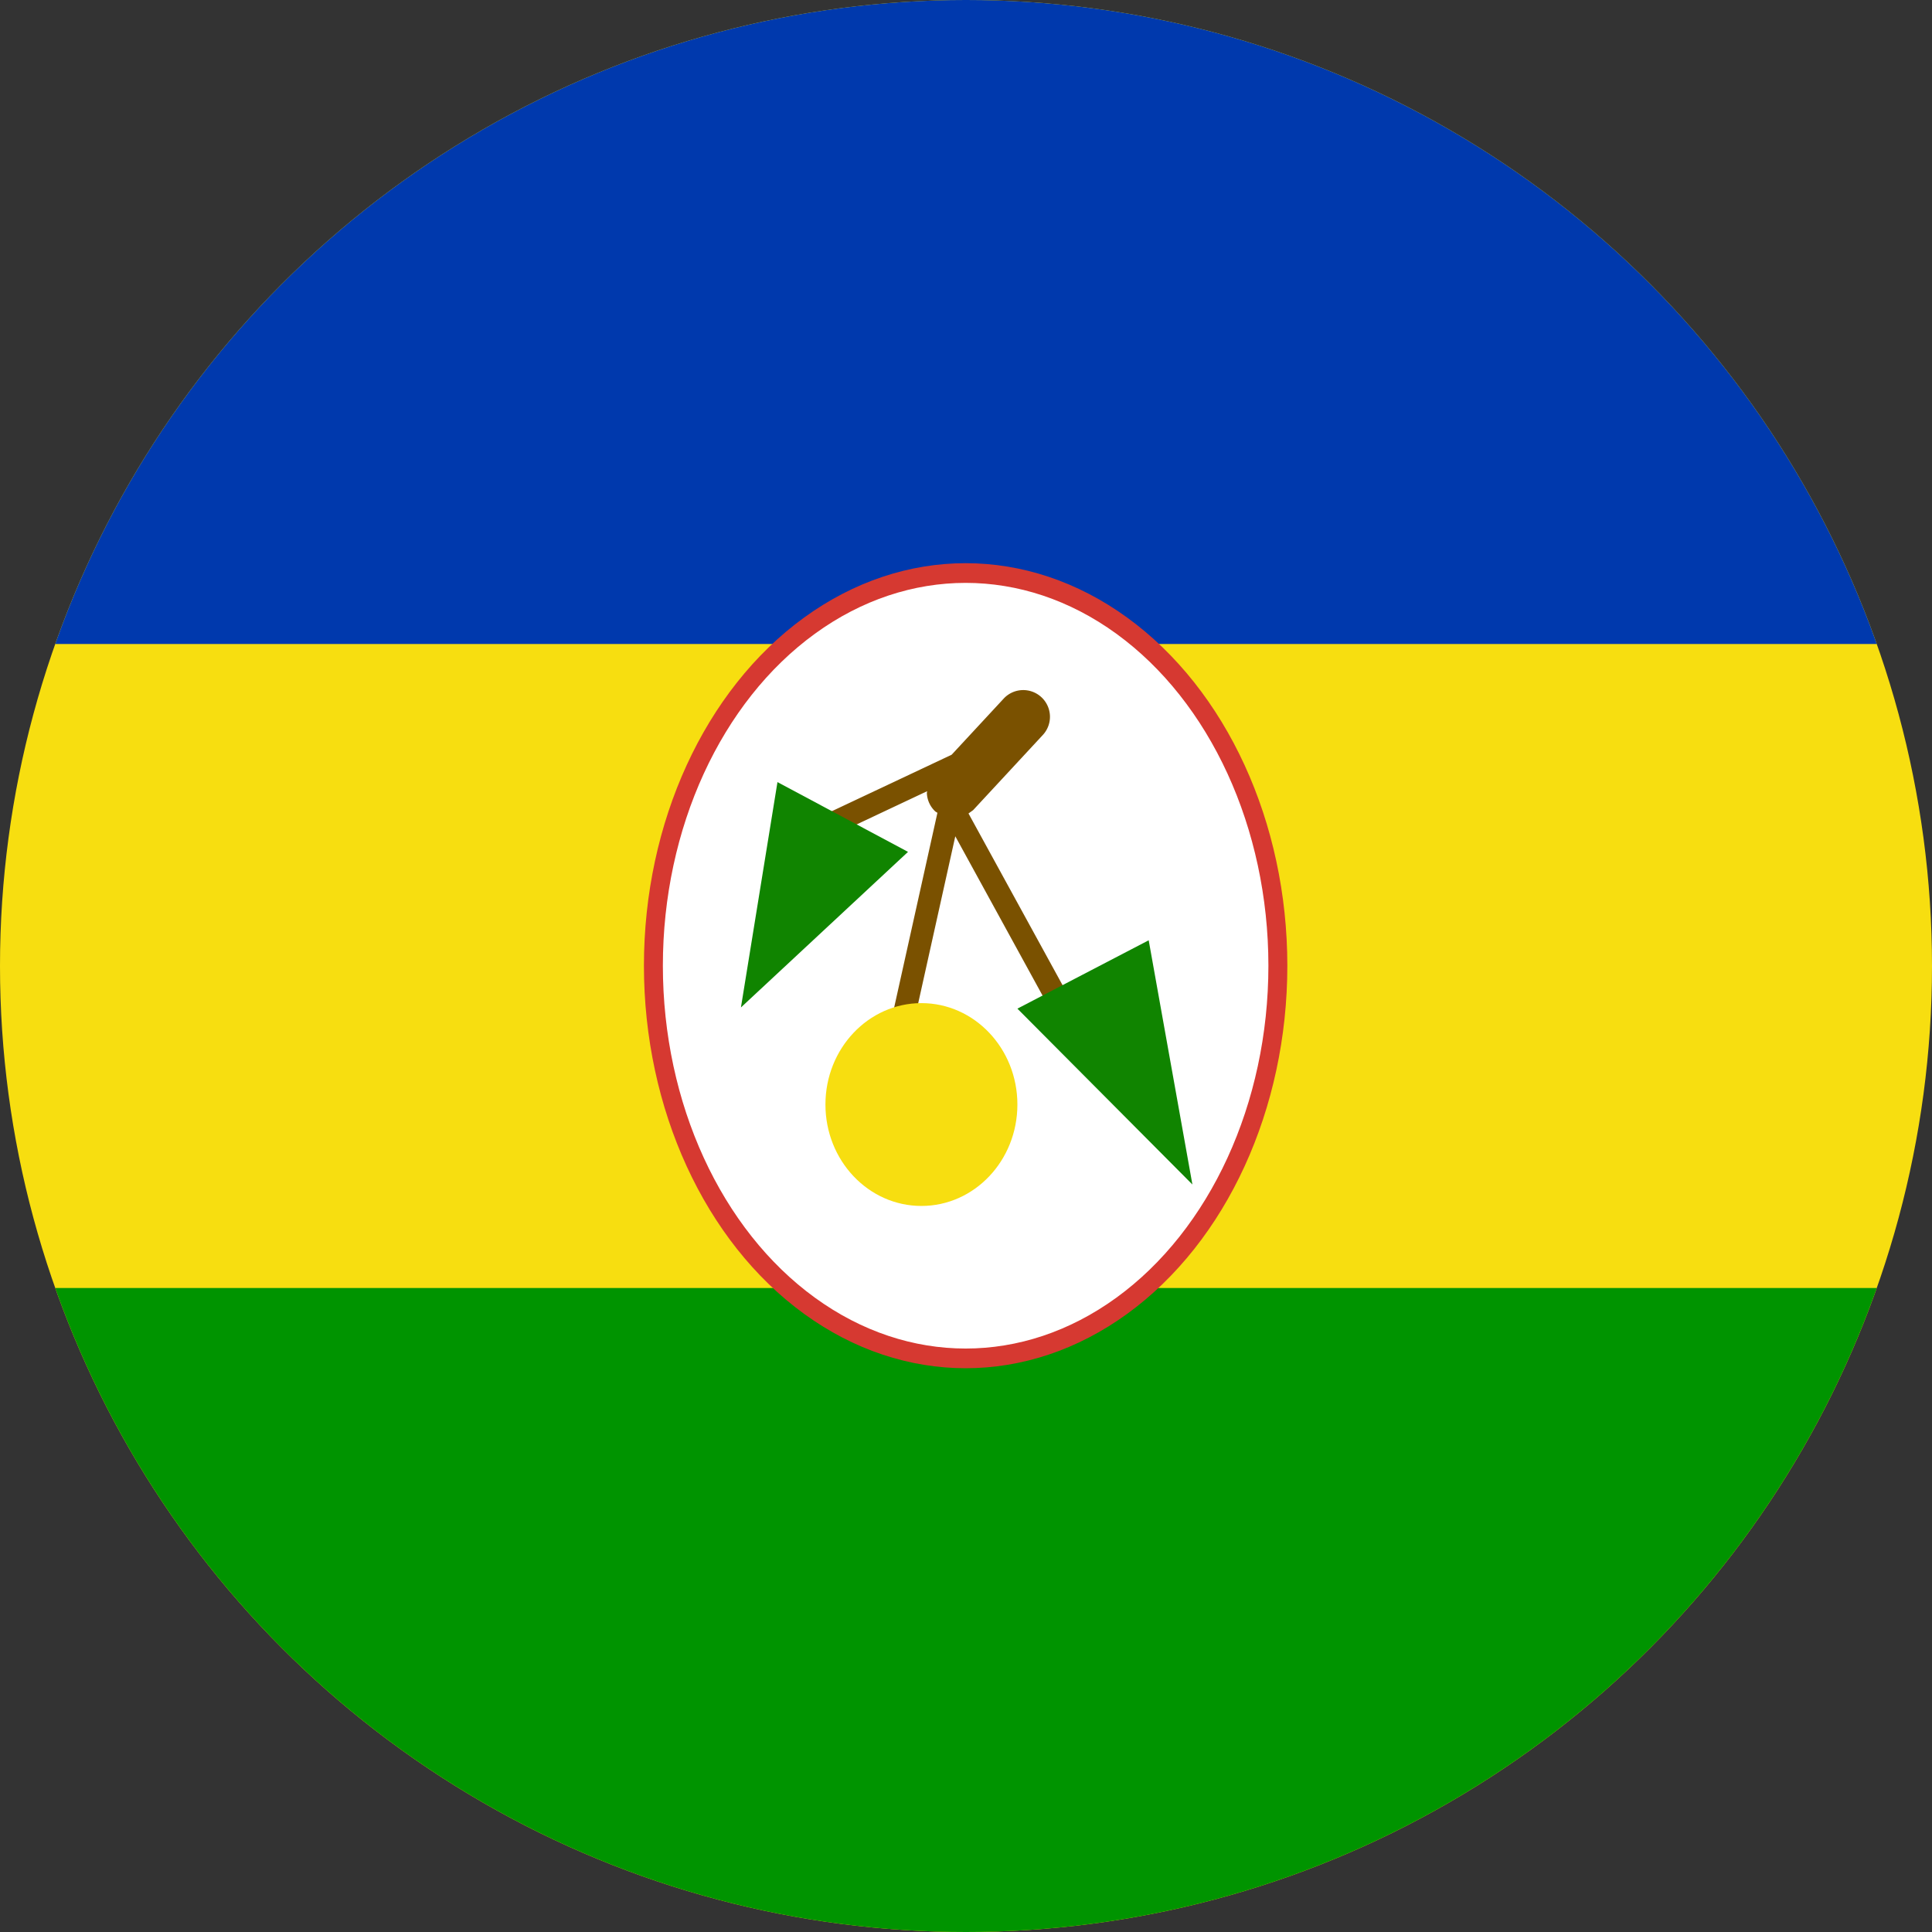 <?xml version="1.0" encoding="UTF-8"?> <svg xmlns="http://www.w3.org/2000/svg" xml:space="preserve" width="600" height="600" version="1.0"><rect width="100%" height="100%" fill="#333333" stroke="none"/><defs><clipPath id="a"><circle cx="225" cy="150" r="150" style="opacity:.649;fill:#fcffac;stroke-width:.667"></circle></clipPath></defs><g clip-path="url(#a)" transform="matrix(2 0 0 2 -150 0)"><path d="M0 0h450v300H0z" style="opacity:1;fill:#f7de10;fill-opacity:1;stroke:none;stroke-width:10;stroke-linecap:round;stroke-linejoin:round;stroke-miterlimit:4;stroke-dasharray:none;stroke-opacity:1"></path><path d="M0 0h450v100H0z" style="opacity:1;fill:#0039ad;fill-opacity:1;stroke:none;stroke-width:10;stroke-linecap:round;stroke-linejoin:round;stroke-miterlimit:4;stroke-dasharray:none;stroke-opacity:1"></path><path d="M0 200h450v100H0z" style="opacity:1;fill:#009400;fill-opacity:1;stroke:none;stroke-width:10;stroke-linecap:round;stroke-linejoin:round;stroke-miterlimit:4;stroke-dasharray:none;stroke-opacity:1"></path><ellipse cx="221" cy="149" rx="62" ry="75" style="opacity:1;fill:#fff;fill-opacity:1;stroke:#d63931;stroke-width:3.761;stroke-linecap:round;stroke-linejoin:round;stroke-miterlimit:4;stroke-dasharray:none;stroke-opacity:1" transform="matrix(.782 0 0 .813 52.121 28.818)"></ellipse><g fill-rule="evenodd"><path fill="#7a5100" d="M561.772-3.968a8.348 8.348 0 0 1 6.434 14.017L546.434 33.53l-1.454 1.047 32.12 58.632a.392.392 0 0 1-.155.534l-5.487 3.006a.391.391 0 0 1-.532-.155l-30.072-54.889-13.378 60.206a.39.39 0 0 1-.466.299l-6.11-1.358a.394.394 0 0 1-.298-.468l14.67-66.019-.636-.388a8.334 8.334 0 0 1-2.666-5.808l.088-.551-28.246 13.313a.391.391 0 0 1-.522-.187l-2.668-5.66a.39.39 0 0 1 .187-.522l38.904-18.338 16.251-17.526a8.324 8.324 0 0 1 5.808-2.666z" style="stroke-width:.243" transform="translate(-45.467 109.13) scale(.497)"></path><path fill="#108400" d="m526.082 46.576-52.2 48.605 11.414-70.407ZM601.279 74.2l13.655 76.301-54.675-54.944Z" style="stroke-width:.243" transform="translate(-45.467 109.13) scale(.497)"></path><path fill="#f7de10" d="M500.284 125.517c0-17.5 13.425-31.686 29.987-31.686 16.561 0 29.986 14.187 29.986 31.686 0 17.498-13.425 31.685-29.986 31.685-16.562 0-29.987-14.187-29.987-31.685z" style="stroke-width:.243" transform="translate(-45.467 109.13) scale(.497)"></path></g></g></svg> 